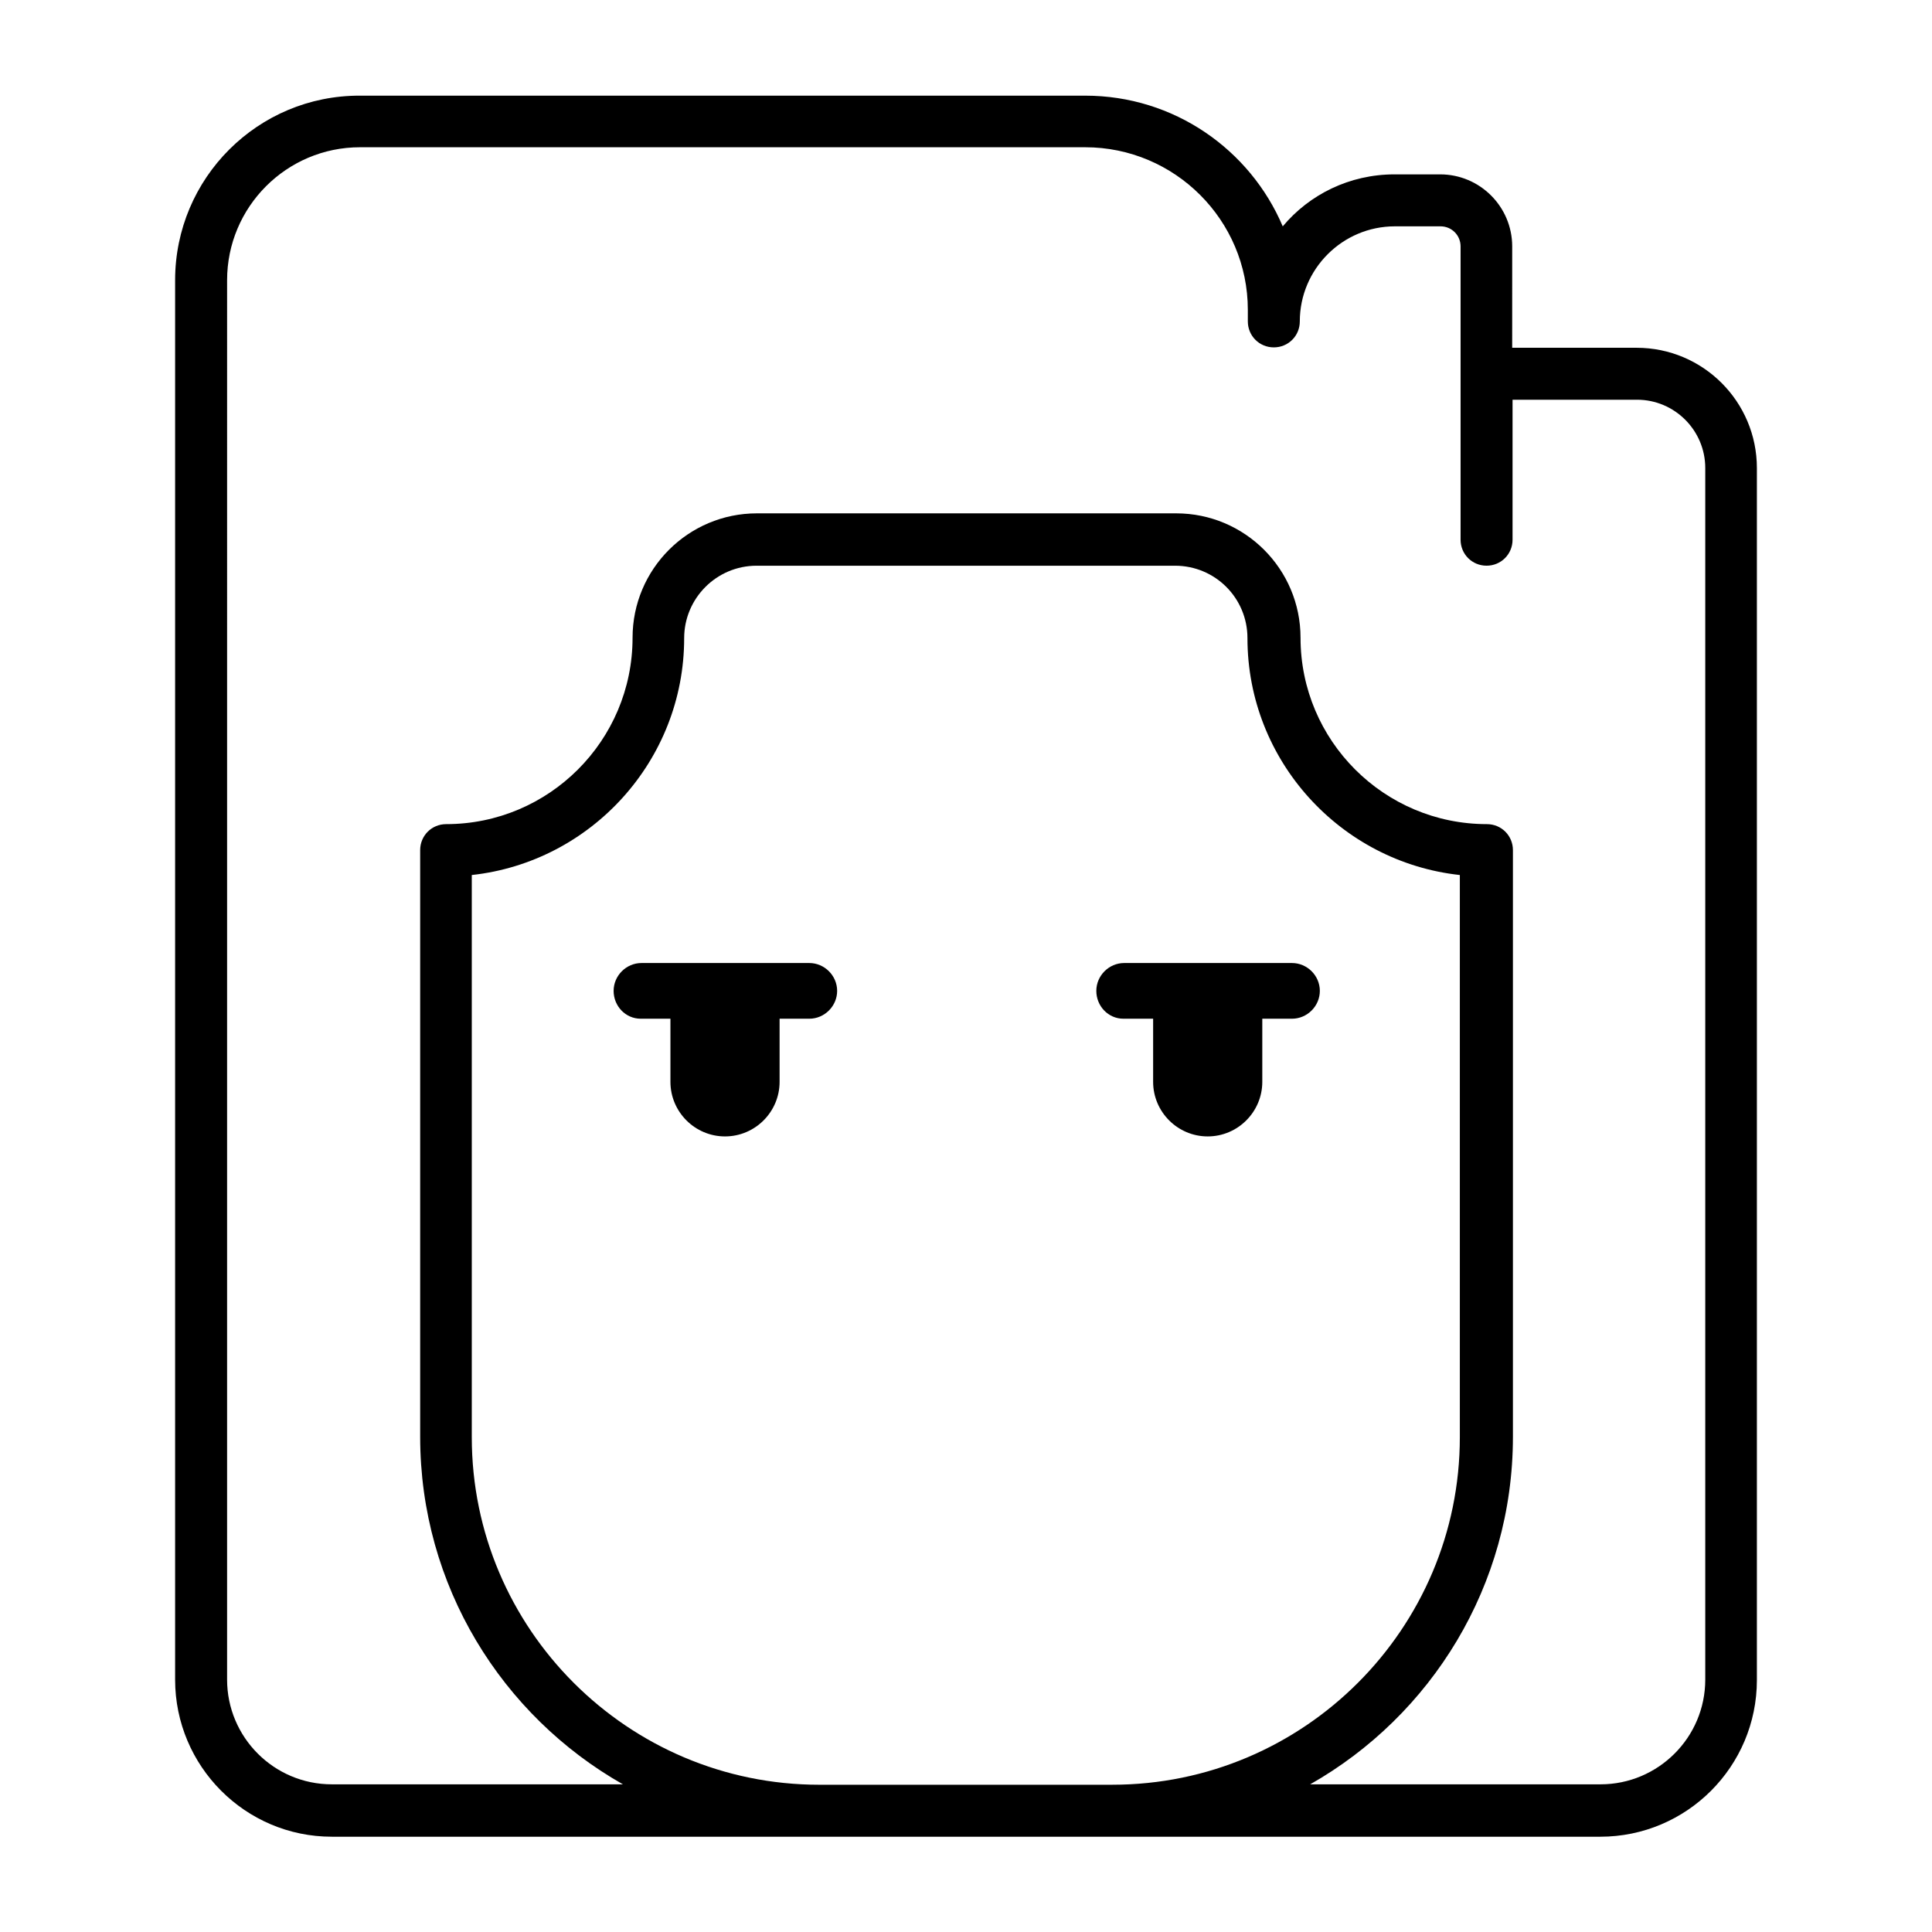 <?xml version="1.0" encoding="UTF-8"?>
<!-- Uploaded to: ICON Repo, www.iconrepo.com, Generator: ICON Repo Mixer Tools -->
<svg fill="#000000" width="800px" height="800px" version="1.1" viewBox="144 144 512 512" xmlns="http://www.w3.org/2000/svg">
 <g>
  <path d="m231.93 630.75h336.14c22.926 0 41.523-18.598 41.523-41.523v-321.18c0-17.613-14.27-31.883-31.883-31.883h-32.965l0.004-26.863c0-10.527-8.562-19.09-19.09-19.09h-12.102c-11.906 0-22.535 5.312-29.617 13.777-8.66-20.367-28.832-34.637-52.348-34.637h-192.18c-27.062-0.098-49.004 21.844-49.004 48.906v370.87c0 22.926 18.598 41.621 41.523 41.621zm37.098-254.86c31.586-3.445 56.285-30.309 56.285-62.781 0-10.527 8.562-19.188 19.188-19.188h110.9c10.629 0 19.188 8.562 19.188 19.188 0 32.473 24.699 59.336 56.285 62.781v148.98c0 50.773-41.328 92.102-92.102 92.102l-45.66 0.004h-31.98c-50.773 0-92.102-41.328-92.102-92.102zm-64.844-157.64c0-19.387 15.742-35.227 35.227-35.227h192.18c23.715 0 43.098 19.285 43.098 43.098v3.051c0 3.836 3.051 6.887 6.887 6.887 3.836 0 6.887-3.051 6.887-6.887 0-13.875 11.316-25.191 25.191-25.191h12.102c2.953 0 5.312 2.363 5.312 5.312v77.734c0 3.836 3.051 6.887 6.887 6.887 3.836 0 6.887-3.051 6.887-6.887v-37.098h32.965c10.035 0 18.105 8.168 18.105 18.105v321.08c0 15.352-12.496 27.75-27.75 27.75h-76.949c32.078-18.203 53.727-52.645 53.727-92.102v-155.47c0-3.836-3.051-6.887-6.887-6.887-27.258 0-49.398-22.141-49.398-49.398 0-18.203-14.762-32.965-32.965-32.965h-111.09c-18.203 0-32.965 14.762-32.965 32.965 0 27.258-22.141 49.398-49.398 49.398-3.836 0-6.887 3.051-6.887 6.887v155.47c0 39.457 21.648 73.898 53.727 92.102h-77.145c-15.352 0-27.75-12.496-27.75-27.75z"/>
  <path d="m441.72 413.97h7.871v16.727c0 7.969 6.496 14.465 14.465 14.465s14.465-6.496 14.465-14.465v-16.727h7.871c4.035 0 7.379-3.344 7.379-7.379s-3.344-7.379-7.379-7.379h-44.477c-4.035 0-7.379 3.344-7.379 7.379 0 4.031 3.152 7.379 7.184 7.379z"/>
  <path d="m313.8 413.97h7.871v16.727c0 7.969 6.496 14.465 14.465 14.465s14.465-6.496 14.465-14.465v-16.727h7.871c4.035 0 7.379-3.344 7.379-7.379s-3.344-7.379-7.379-7.379h-44.477c-4.035 0-7.379 3.344-7.379 7.379 0 4.031 3.148 7.379 7.184 7.379z"/>
 </g>
</svg>